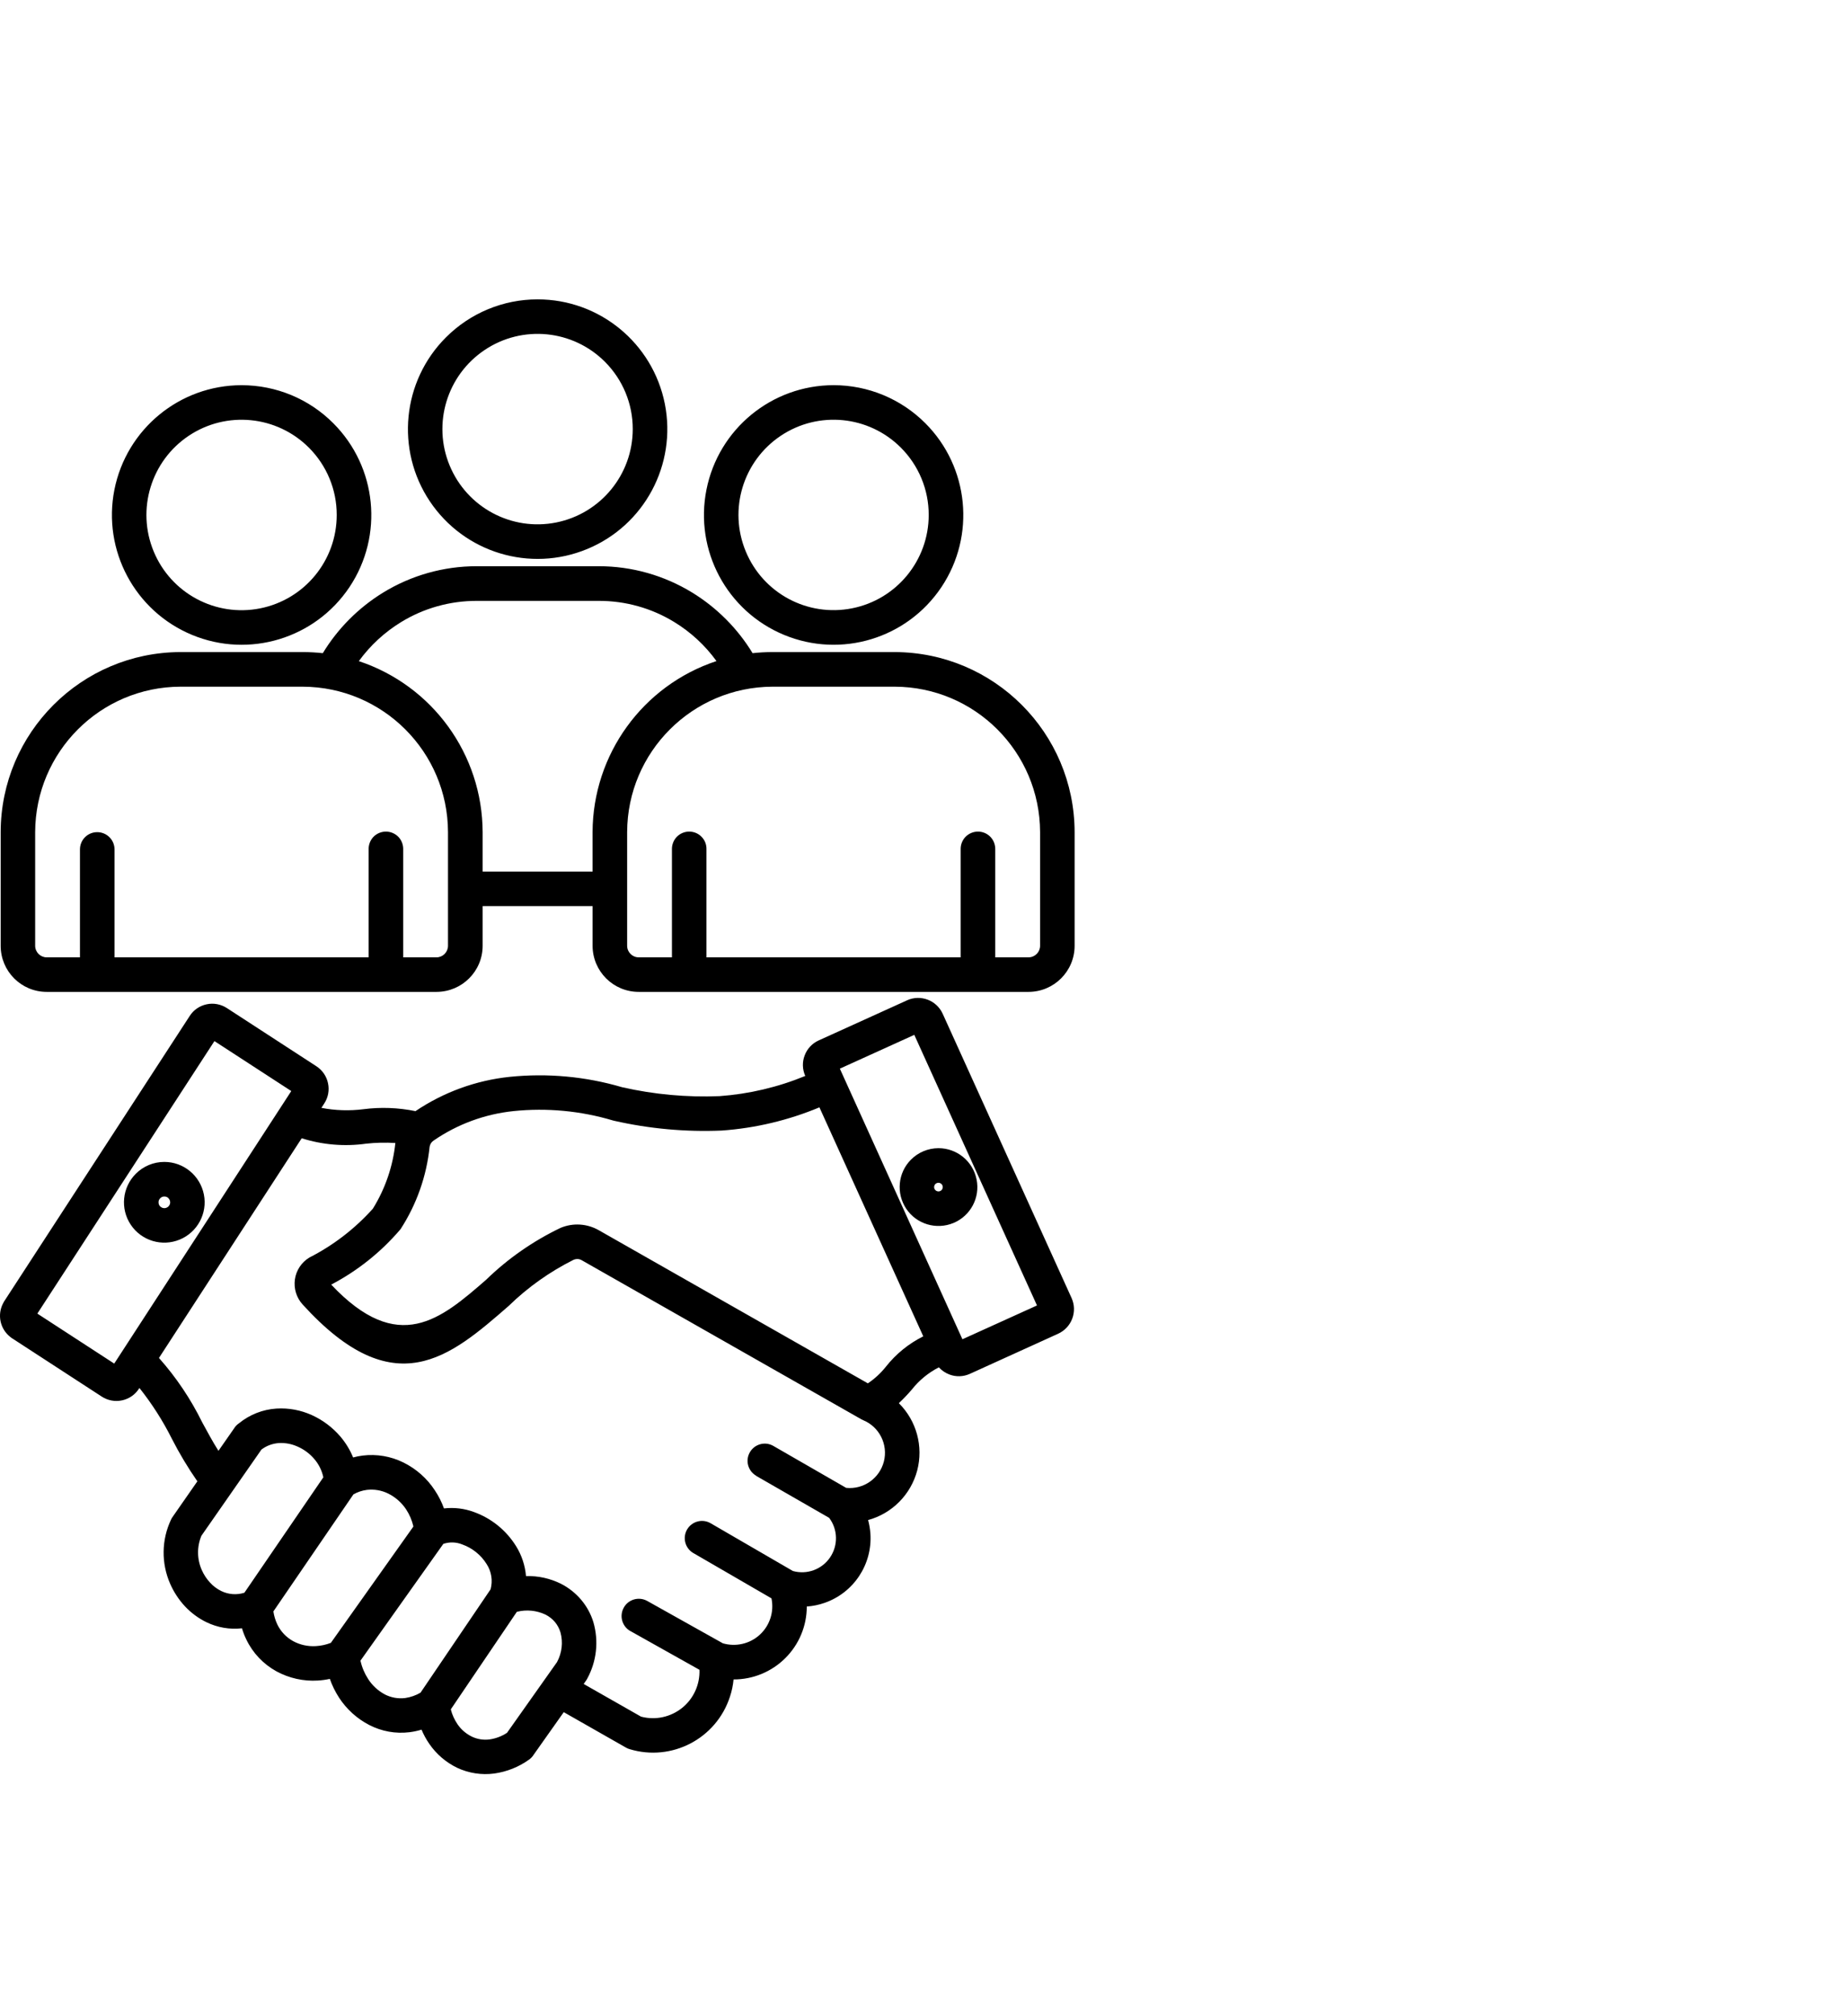 <svg width="110" height="120" viewBox="0 0 110 120" fill="none" xmlns="http://www.w3.org/2000/svg">
<path fill-rule="evenodd" clip-rule="evenodd" d="M45.038 87.835C44.545 87.552 44.375 86.926 44.658 86.437C44.94 85.945 45.566 85.775 46.055 86.057L50.394 88.555H50.398C51.429 88.66 52.385 87.99 52.642 86.98C52.895 85.974 52.374 84.928 51.415 84.53C51.379 84.512 51.339 84.494 51.303 84.476L34.661 75.015C34.585 74.968 34.502 74.942 34.415 74.935C34.328 74.931 34.241 74.946 34.158 74.982C32.739 75.692 31.436 76.615 30.3 77.722C26.8 80.769 23.488 83.65 18.019 77.635C17.654 77.233 17.487 76.687 17.563 76.148C17.639 75.608 17.954 75.134 18.421 74.848C19.851 74.121 21.135 73.133 22.207 71.938C22.941 70.755 23.401 69.416 23.546 68.029C22.963 67.993 22.384 68.004 21.805 68.069C20.517 68.25 19.206 68.138 17.968 67.747L9.467 80.823C10.495 81.978 11.36 83.266 12.043 84.656C12.355 85.228 12.662 85.8 13.01 86.35L13.969 84.975H13.966C14.038 84.87 14.128 84.783 14.233 84.711C14.87 84.193 15.652 83.885 16.47 83.835C17.19 83.791 17.911 83.925 18.569 84.222C19.224 84.519 19.807 84.957 20.274 85.503C20.589 85.876 20.846 86.292 21.03 86.745C21.219 86.694 21.41 86.654 21.602 86.632C22.431 86.531 23.274 86.672 24.027 87.045C24.787 87.421 25.435 87.993 25.898 88.703C26.123 89.039 26.304 89.398 26.441 89.778C27.042 89.709 27.654 89.781 28.222 89.991C29.264 90.364 30.148 91.081 30.734 92.022C31.07 92.561 31.273 93.173 31.327 93.806C32.051 93.784 32.768 93.944 33.416 94.266C33.872 94.501 34.281 94.823 34.614 95.218C34.943 95.609 35.193 96.064 35.341 96.553C35.667 97.679 35.533 98.884 34.972 99.912C34.943 99.97 34.907 100.024 34.867 100.075L34.762 100.227L38.19 102.178V102.174C39.04 102.395 39.941 102.199 40.626 101.649C41.306 101.103 41.69 100.259 41.657 99.383L37.545 97.078H37.542C37.05 96.803 36.872 96.177 37.151 95.681C37.426 95.185 38.052 95.011 38.548 95.286L43.036 97.798V97.802C43.811 98.033 44.654 97.842 45.251 97.295C45.848 96.749 46.112 95.923 45.946 95.131L41.291 92.434L41.295 92.438C40.803 92.152 40.636 91.526 40.919 91.034C41.205 90.545 41.831 90.375 42.323 90.661L47.22 93.502C48.056 93.737 48.947 93.412 49.435 92.695C49.924 91.978 49.902 91.03 49.381 90.339L45.034 87.841L45.038 87.835ZM55.889 68.337C56.992 68.337 57.944 69.115 58.161 70.197C58.382 71.28 57.803 72.365 56.786 72.789C55.765 73.212 54.589 72.861 53.974 71.946C53.359 71.026 53.474 69.803 54.252 69.021C54.687 68.583 55.273 68.341 55.889 68.337ZM56.073 70.472C55.997 70.397 55.889 70.375 55.791 70.415C55.693 70.454 55.632 70.549 55.632 70.653C55.632 70.722 55.66 70.787 55.708 70.834C55.809 70.936 55.972 70.936 56.073 70.834C56.12 70.787 56.145 70.722 56.145 70.653C56.145 70.585 56.12 70.519 56.073 70.472ZM9.785 69.155C10.933 69.155 11.917 69.966 12.142 71.091C12.366 72.213 11.762 73.339 10.705 73.777C9.644 74.215 8.425 73.846 7.788 72.894C7.151 71.942 7.277 70.671 8.088 69.861C8.537 69.408 9.148 69.155 9.785 69.155ZM10.032 71.312V71.316C10.115 71.395 10.151 71.515 10.129 71.627C10.104 71.743 10.028 71.837 9.919 71.88C9.814 71.927 9.691 71.913 9.594 71.848C9.496 71.786 9.438 71.678 9.442 71.558C9.438 71.468 9.478 71.381 9.543 71.316C9.608 71.251 9.695 71.211 9.785 71.214C9.88 71.211 9.966 71.247 10.032 71.312ZM19.225 38.875C20.119 37.406 21.353 36.168 22.822 35.267C24.494 34.243 26.42 33.7 28.382 33.7H35.664C37.626 33.7 39.547 34.243 41.223 35.267C42.693 36.168 43.927 37.406 44.821 38.875C45.215 38.832 45.613 38.81 46.008 38.81H53.29C59.2 38.828 63.985 43.613 64 49.523V56.291C64 57.804 62.773 59.031 61.26 59.035H38.039C36.522 59.035 35.295 57.808 35.292 56.291V53.928H28.744V56.291C28.744 57.804 27.518 59.031 26.001 59.035H2.78C1.267 59.035 0.04 57.808 0.04 56.291V49.523C0.054 43.613 4.843 38.824 10.75 38.81H18.032C18.43 38.81 18.828 38.832 19.223 38.875H19.225ZM42.671 39.346C41.994 38.412 41.14 37.623 40.156 37.022C38.802 36.193 37.246 35.759 35.66 35.763H28.378C26.793 35.763 25.24 36.197 23.887 37.026C22.906 37.627 22.048 38.416 21.371 39.349C25.762 40.808 28.729 44.902 28.744 49.527V51.872H35.291V49.523C35.309 44.898 38.277 40.8 42.667 39.346L42.671 39.346ZM32.02 17.818C35.704 17.818 38.874 20.421 39.595 24.036C40.311 27.648 38.379 31.268 34.973 32.676C31.567 34.087 27.644 32.897 25.595 29.831C23.55 26.769 23.952 22.683 26.558 20.081C28.006 18.63 29.971 17.815 32.02 17.818ZM36.026 21.532C34.115 19.621 31.118 19.324 28.871 20.826C26.619 22.328 25.744 25.209 26.779 27.706C27.814 30.204 30.467 31.626 33.12 31.098C35.773 30.569 37.684 28.242 37.684 25.538C37.687 24.036 37.09 22.596 36.026 21.532ZM57.214 50.555C57.206 50.276 57.311 50.005 57.503 49.806C57.699 49.607 57.966 49.495 58.245 49.495C58.524 49.495 58.788 49.607 58.983 49.806C59.175 50.005 59.28 50.276 59.273 50.555V56.979H61.26C61.636 56.976 61.94 56.672 61.944 56.295V49.527C61.929 44.75 58.06 40.884 53.286 40.87H46.008C41.234 40.888 37.365 44.753 37.35 49.527V56.295C37.354 56.672 37.658 56.976 38.031 56.979H40.018V50.555C40.011 50.276 40.116 50.005 40.307 49.806C40.503 49.607 40.767 49.495 41.046 49.495C41.325 49.495 41.592 49.607 41.784 49.806C41.98 50.005 42.084 50.276 42.074 50.555V56.979H57.214L57.214 50.555ZM49.649 22.925C45.965 22.925 42.791 25.531 42.074 29.143C41.353 32.755 43.286 36.375 46.692 37.786C50.094 39.198 54.021 38.007 56.07 34.941C58.115 31.879 57.713 27.797 55.111 25.191C53.663 23.74 51.698 22.925 49.649 22.925ZM53.652 26.642C51.741 24.731 48.748 24.434 46.5 25.936C44.253 27.439 43.377 30.316 44.412 32.813C45.443 35.314 48.096 36.733 50.749 36.205C53.399 35.68 55.31 33.353 55.31 30.649C55.313 29.147 54.716 27.706 53.652 26.642ZM21.954 50.556C21.947 50.277 22.052 50.005 22.243 49.806C22.439 49.607 22.707 49.495 22.985 49.495C23.26 49.495 23.528 49.607 23.724 49.806C23.916 50.005 24.02 50.277 24.013 50.556V56.98H26C26.373 56.976 26.677 56.672 26.681 56.296V49.528C26.67 44.75 22.801 40.885 18.023 40.87H10.748C5.974 40.885 2.109 44.754 2.094 49.528V56.296C2.098 56.672 2.402 56.976 2.775 56.98H4.762V50.556C4.762 49.987 5.221 49.528 5.79 49.528C6.358 49.528 6.821 49.987 6.821 50.556V56.98H21.954L21.954 50.556ZM14.389 22.926C10.705 22.926 7.534 25.532 6.814 29.144C6.097 32.756 8.03 36.375 11.436 37.787C14.838 39.198 18.765 38.008 20.814 34.942C22.858 31.88 22.457 27.797 19.851 25.192C18.407 23.741 16.442 22.926 14.389 22.926ZM18.396 26.643C16.485 24.732 13.488 24.435 11.24 25.937C8.993 27.439 8.117 30.32 9.152 32.818C10.184 35.315 12.84 36.737 15.493 36.209C18.143 35.681 20.054 33.357 20.054 30.65C20.057 29.148 19.46 27.707 18.396 26.643ZM8.305 82.609L8.276 82.652C8.048 83.01 7.682 83.26 7.266 83.347C6.85 83.437 6.416 83.354 6.061 83.123L0.798 79.702C0.737 79.666 0.675 79.626 0.621 79.579C0.002 79.101 -0.179 78.247 0.19 77.56C0.223 77.494 0.259 77.429 0.302 77.371L11.298 60.469C11.526 60.111 11.891 59.861 12.308 59.774C12.72 59.684 13.155 59.767 13.513 59.999L18.844 63.462C19.199 63.694 19.449 64.056 19.535 64.472C19.626 64.888 19.543 65.323 19.311 65.677L19.141 65.938H19.145C19.966 66.097 20.813 66.123 21.642 66.018C22.677 65.884 23.723 65.924 24.744 66.133C26.419 65.004 28.345 64.302 30.354 64.092C32.601 63.861 34.874 64.07 37.042 64.707C38.95 65.142 40.904 65.319 42.855 65.24C44.61 65.113 46.333 64.707 47.958 64.038C47.785 63.651 47.77 63.213 47.922 62.818C48.07 62.42 48.371 62.098 48.758 61.924L54.017 59.539L54.021 59.535C54.828 59.173 55.776 59.532 56.142 60.335L63.822 77.263C63.996 77.651 64.007 78.089 63.858 78.483C63.71 78.881 63.406 79.203 63.018 79.381L57.76 81.769C57.372 81.943 56.934 81.958 56.54 81.806C56.301 81.715 56.087 81.57 55.914 81.382C55.284 81.704 54.734 82.157 54.296 82.714C54.057 82.993 53.8 83.261 53.532 83.514C54.585 84.56 55.002 86.087 54.625 87.521C54.245 88.957 53.13 90.079 51.701 90.47C51.773 90.735 51.817 91.002 51.838 91.278C51.961 93.109 50.843 94.799 49.106 95.4C48.766 95.519 48.411 95.592 48.049 95.617C48.049 96.772 47.586 97.879 46.768 98.69C45.95 99.504 44.842 99.96 43.688 99.957C43.655 100.308 43.583 100.655 43.47 100.992C42.656 103.486 39.999 104.868 37.491 104.104C37.419 104.083 37.35 104.054 37.281 104.014L33.575 101.904L31.755 104.477V104.481C31.686 104.579 31.603 104.662 31.505 104.731C30.893 105.169 30.184 105.451 29.438 105.556C28.685 105.657 27.918 105.538 27.227 105.216C26.561 104.893 25.989 104.405 25.569 103.793C25.385 103.529 25.229 103.243 25.106 102.946C24.871 103.015 24.628 103.069 24.386 103.098C23.56 103.2 22.728 103.048 21.99 102.668C21.262 102.291 20.647 101.734 20.198 101.05C19.97 100.699 19.782 100.319 19.644 99.924C19.409 99.975 19.174 100.007 18.935 100.022C18.077 100.076 17.216 99.884 16.459 99.472C15.678 99.041 15.051 98.379 14.668 97.575C14.563 97.362 14.479 97.141 14.411 96.913C13.687 96.996 12.952 96.869 12.297 96.551C11.812 96.316 11.378 95.993 11.009 95.599C10.647 95.208 10.35 94.756 10.136 94.267C9.597 93.044 9.615 91.647 10.187 90.442C10.209 90.391 10.238 90.344 10.27 90.297L11.754 88.165C11.193 87.358 10.687 86.514 10.238 85.638C9.702 84.567 9.054 83.554 8.309 82.616L8.305 82.609ZM17.346 64.939L6.803 81.158L2.224 78.183L12.771 61.964L17.35 64.939H17.346ZM48.801 65.906L54.987 79.536C54.118 79.967 53.358 80.586 52.758 81.346C52.453 81.729 52.092 82.062 51.686 82.334L35.675 73.228C34.972 72.822 34.125 72.768 33.38 73.083C31.747 73.865 30.249 74.907 28.95 76.17C26.268 78.501 23.734 80.709 19.724 76.456H19.728C21.302 75.631 22.703 74.512 23.854 73.159C24.813 71.682 25.406 69.999 25.587 68.247C25.602 68.175 25.627 68.103 25.667 68.041C25.71 67.98 25.761 67.925 25.823 67.885C27.241 66.908 28.877 66.307 30.589 66.13C32.576 65.927 34.585 66.115 36.5 66.687L36.576 66.706C38.675 67.183 40.832 67.379 42.986 67.288C44.987 67.147 46.952 66.677 48.805 65.906L48.801 65.906ZM54.451 61.591L61.759 77.698L57.318 79.71L50.018 63.604L54.455 61.591H54.451ZM15.576 86.268H15.58C15.876 86.044 16.235 85.914 16.608 85.888C16.995 85.867 17.378 85.939 17.733 86.102C18.11 86.268 18.446 86.518 18.714 86.833C18.985 87.144 19.17 87.521 19.257 87.926L14.555 94.796C14.103 94.94 13.611 94.904 13.184 94.698C12.93 94.575 12.702 94.405 12.514 94.198C12.308 93.978 12.138 93.721 12.018 93.445C11.729 92.798 11.721 92.059 11.996 91.404L15.58 86.261L15.576 86.268ZM16.278 95.914L21.048 88.943C21.294 88.802 21.57 88.711 21.848 88.675C22.286 88.624 22.731 88.7 23.126 88.896C23.557 89.113 23.922 89.435 24.19 89.84C24.393 90.148 24.537 90.492 24.621 90.854L19.706 97.778H19.709C19.423 97.89 19.123 97.955 18.815 97.973C18.341 98.002 17.867 97.901 17.451 97.673C17.045 97.448 16.72 97.105 16.517 96.685C16.401 96.439 16.321 96.178 16.282 95.91L16.278 95.914ZM21.468 98.838L26.405 91.885L26.401 91.889C26.774 91.762 27.176 91.777 27.538 91.925C27.835 92.03 28.11 92.186 28.352 92.381C28.602 92.58 28.816 92.823 28.982 93.091C29.272 93.536 29.355 94.082 29.217 94.593L25.044 100.745C24.765 100.908 24.451 101.017 24.128 101.064C23.712 101.115 23.289 101.039 22.916 100.847C22.511 100.63 22.167 100.311 21.921 99.924C21.707 99.591 21.552 99.225 21.468 98.838ZM26.85 101.734L30.781 95.932C31.349 95.787 31.95 95.845 32.482 96.095C32.699 96.203 32.891 96.352 33.047 96.536C33.199 96.717 33.311 96.931 33.38 97.159C33.542 97.752 33.466 98.382 33.173 98.925L30.195 103.134C29.887 103.337 29.536 103.471 29.167 103.525C28.805 103.576 28.432 103.518 28.099 103.359C27.759 103.192 27.462 102.939 27.248 102.624C27.064 102.352 26.926 102.052 26.847 101.734L26.85 101.734Z" fill="black"/>
</svg>
